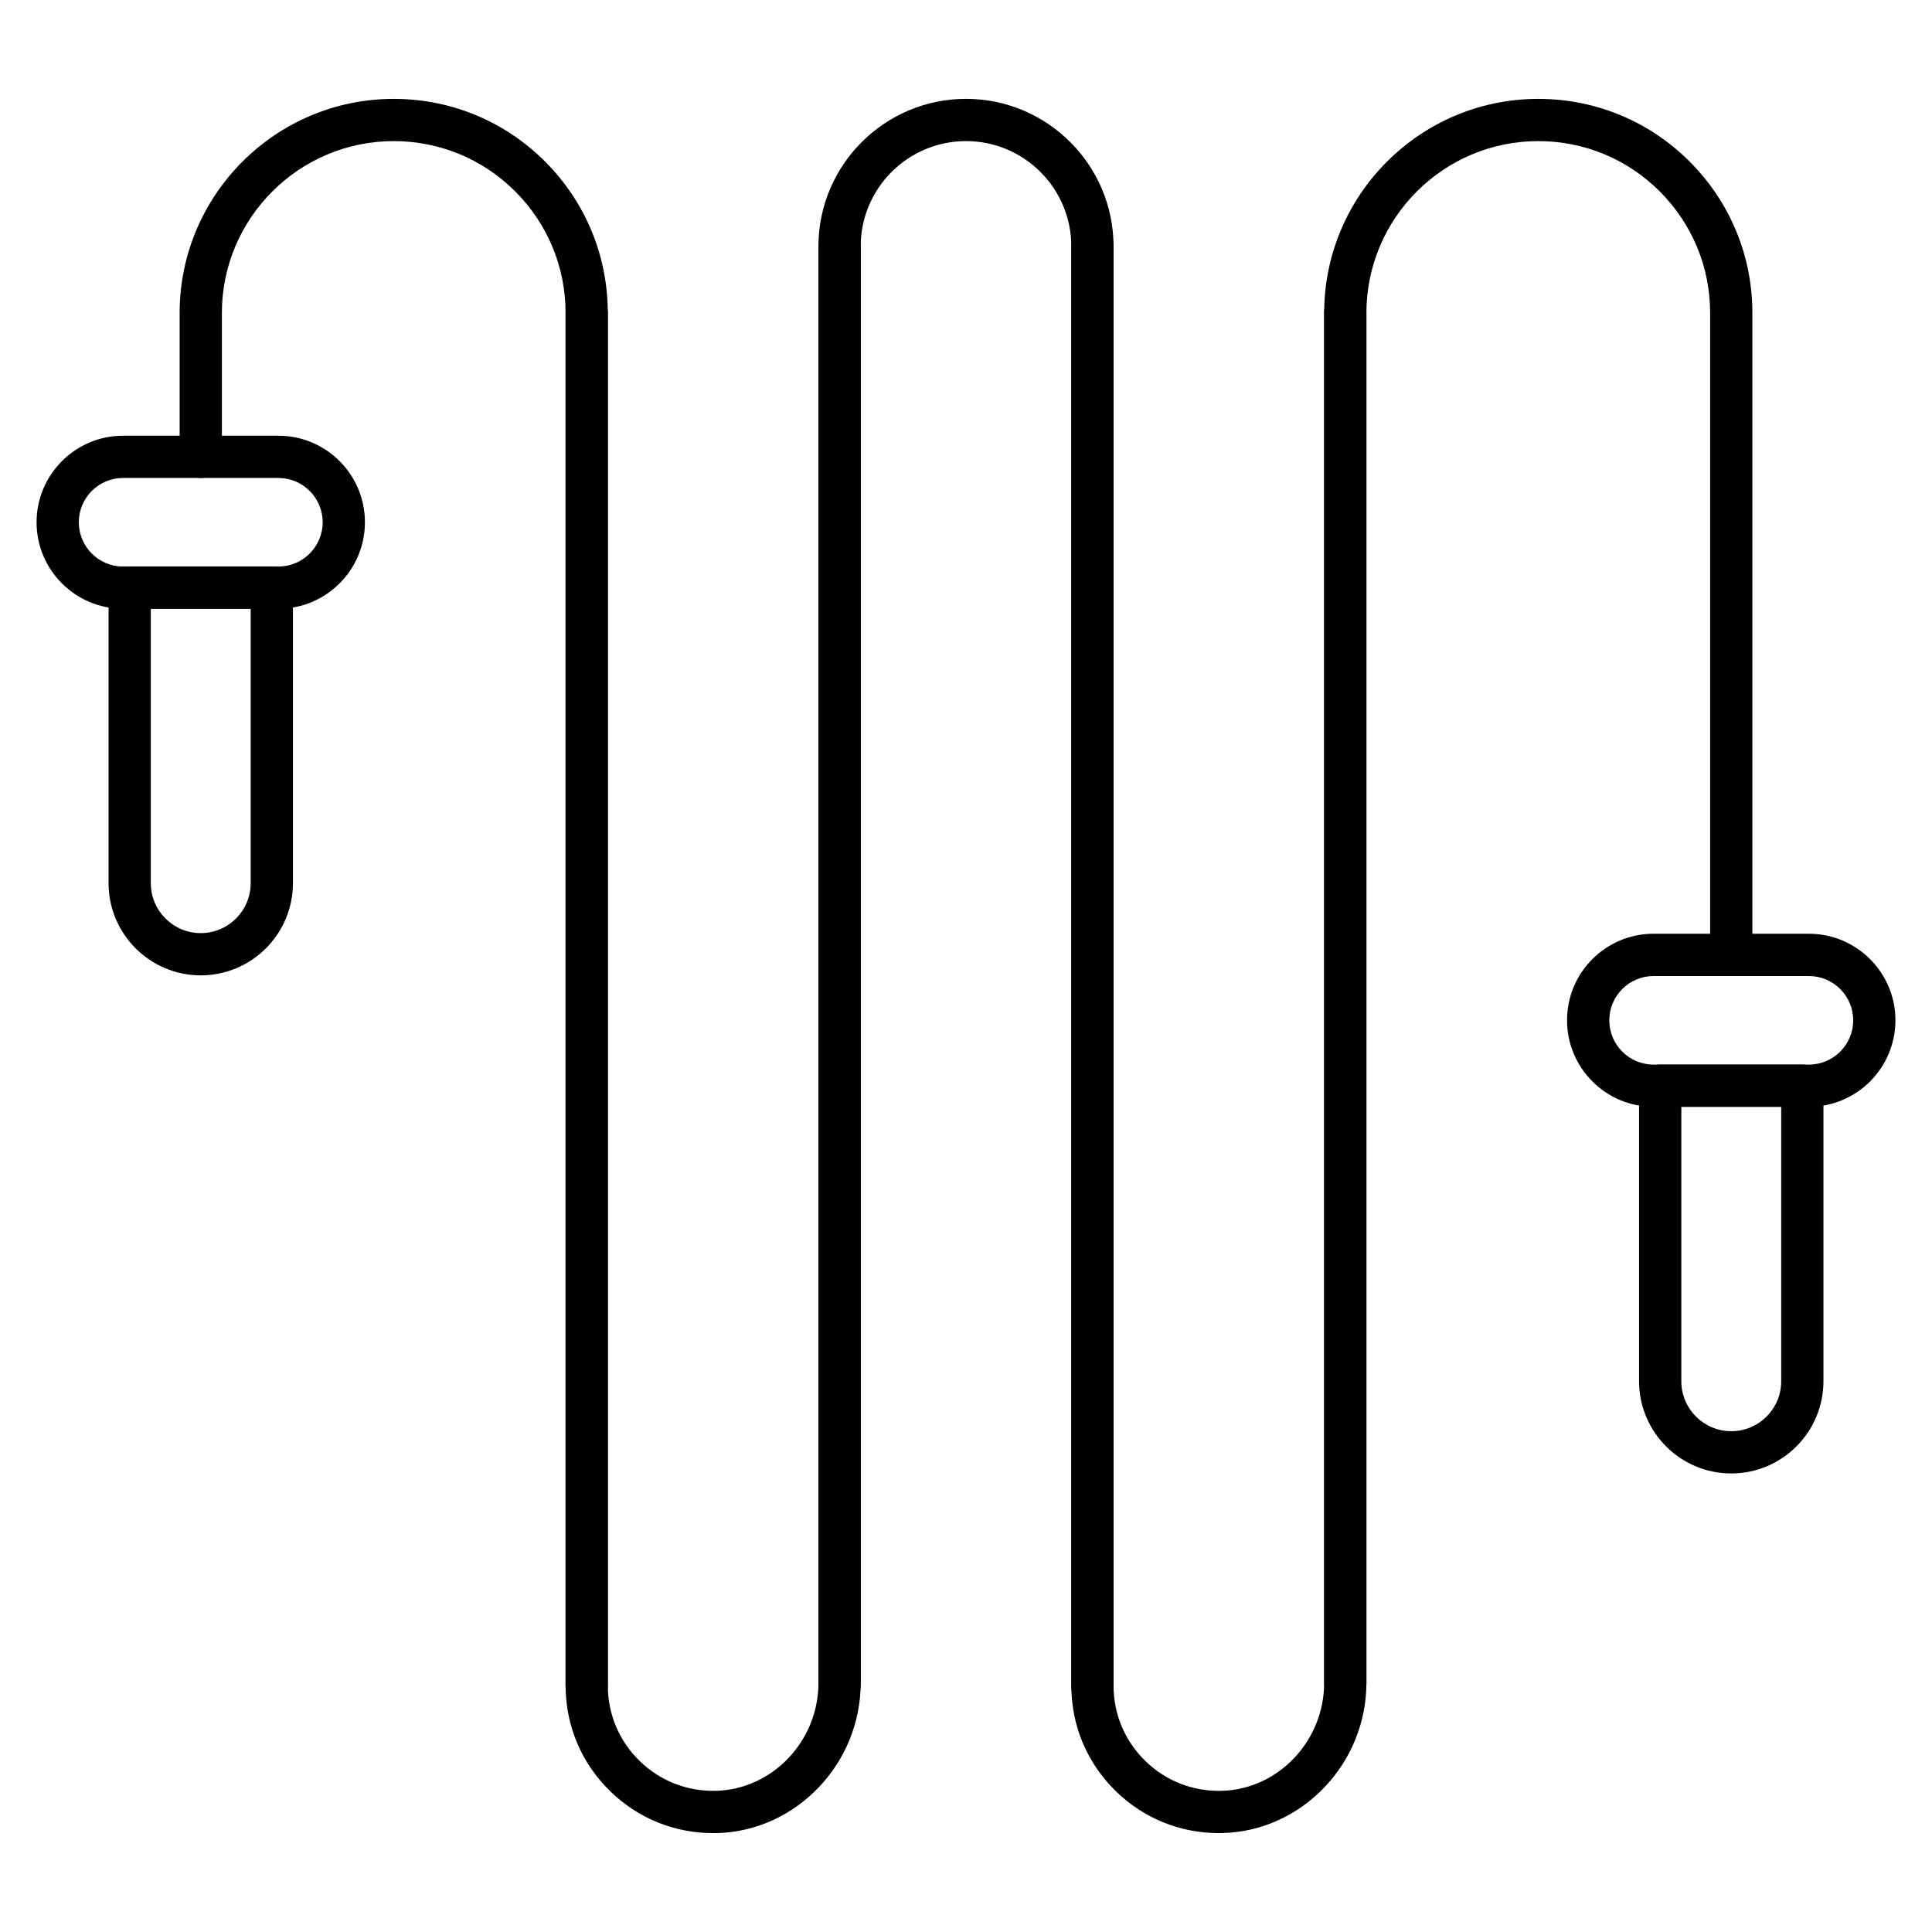 <?xml version="1.0" encoding="UTF-8"?>
<!-- Uploaded to: ICON Repo, www.iconrepo.com, Generator: ICON Repo Mixer Tools -->
<svg fill="#000000" width="800px" height="800px" version="1.1" viewBox="144 144 512 512" xmlns="http://www.w3.org/2000/svg">
 <g>
  <path d="m299.48 596.3c-3.09 0-5.598-2.508-5.598-5.598v-363.76c0-12.16-4.734-23.59-13.336-32.211-8.609-8.598-20.051-13.336-32.199-13.336-25.113 0-45.543 20.434-45.543 45.543v38.121c0 3.09-2.508 5.598-5.598 5.598-3.09 0-5.598-2.508-5.598-5.598v-38.117c0-31.281 25.449-56.738 56.738-56.738 15.148 0 29.391 5.898 40.113 16.613 10.715 10.738 16.613 24.977 16.613 40.125v363.76c0.004 3.09-2.504 5.598-5.594 5.598z"/>
  <path d="m500.52 595.6c-3.09 0-5.598-2.508-5.598-5.598v-363.06c0-31.281 25.449-56.738 56.738-56.738 15.148 0 29.391 5.898 40.113 16.613 10.715 10.738 16.625 24.977 16.625 40.125v170.12c0 3.09-2.508 5.598-5.598 5.598s-5.598-2.508-5.598-5.598v-170.12c0-12.16-4.734-23.59-13.344-32.211-8.609-8.598-20.039-13.336-32.199-13.336-25.113 0-45.543 20.434-45.543 45.543v363.05c0 3.106-2.508 5.606-5.598 5.606z"/>
  <path d="m433.51 596.29c-3.09 0-5.598-2.508-5.598-5.598v-381.39c0-15.395-12.516-27.91-27.91-27.91s-27.91 12.516-27.91 27.91v381.39c0 3.09-2.508 5.598-5.598 5.598-3.09 0-5.598-2.508-5.598-5.598l-0.004-381.39c0-21.562 17.543-39.105 39.105-39.105s39.105 17.543 39.105 39.105v381.39c0.004 3.09-2.504 5.598-5.594 5.598z"/>
  <path d="m332.96 629.79c-10.234 0-19.871-3.906-27.227-11.074-7.637-7.422-11.844-17.375-11.844-28.023v-363.75c0-3.09 2.508-5.598 5.598-5.598s5.598 2.508 5.598 5.598v363.76c0 7.602 3 14.699 8.453 19.996s12.641 8.094 20.242 7.883c14.957-0.402 27.117-13.223 27.117-28.582l-0.004-380.7c0-3.09 2.508-5.598 5.598-5.598 3.09 0 5.598 2.508 5.598 5.598v380.71c0 21.371-17.051 39.207-38.008 39.777-0.371 0.004-0.75 0.004-1.121 0.004z"/>
  <path d="m466.98 629.79c-10.234 0-19.871-3.906-27.227-11.062-7.637-7.422-11.844-17.375-11.844-28.023l-0.004-381.41c0-3.09 2.508-5.598 5.598-5.598 3.09 0 5.598 2.508 5.598 5.598v381.41c0 7.602 3 14.699 8.453 19.996 5.441 5.297 12.629 8.094 20.242 7.883 14.957-0.402 27.117-13.223 27.117-28.582v-363.06c0-3.09 2.508-5.598 5.598-5.598s5.598 2.508 5.598 5.598v363.05c0 21.371-17.051 39.207-38.008 39.777-0.383 0.016-0.754 0.016-1.121 0.016z"/>
  <path d="m217.79 305.32h-41.18c-12.641 0-22.918-10.277-22.918-22.918 0-12.641 10.289-22.93 22.918-22.93h41.18c12.641 0 22.918 10.277 22.918 22.93 0 12.652-10.281 22.918-22.918 22.918zm-41.18-34.652c-6.473 0-11.723 5.262-11.723 11.734 0 6.473 5.262 11.734 11.723 11.734h41.18c6.473 0 11.723-5.262 11.723-11.734 0-6.473-5.262-11.734-11.723-11.734z"/>
  <path d="m197.2 402.48c-13.469 0-24.43-10.961-24.43-24.43v-78.336c0-3.09 2.508-5.598 5.598-5.598h37.664c3.09 0 5.598 2.508 5.598 5.598v78.336c0 13.469-10.949 24.43-24.43 24.43zm-13.234-97.168v72.738c0 7.301 5.934 13.234 13.234 13.234s13.234-5.934 13.234-13.234v-72.738z"/>
  <path d="m623.38 437.31h-41.18c-12.641 0-22.918-10.277-22.918-22.93 0-12.652 10.277-22.93 22.918-22.93h41.18c12.641 0 22.93 10.277 22.93 22.93 0 12.652-10.277 22.93-22.93 22.93zm-41.176-34.648c-6.461 0-11.723 5.262-11.723 11.734 0 6.473 5.262 11.734 11.723 11.734h41.18c6.461 0 11.734-5.262 11.734-11.734 0-6.473-5.262-11.734-11.734-11.734z"/>
  <path d="m602.8 534.48c-13.469 0-24.43-10.961-24.43-24.43v-78.336c0-3.09 2.508-5.598 5.598-5.598h37.664c3.09 0 5.598 2.508 5.598 5.598v78.336c0 13.469-10.961 24.43-24.43 24.43zm-13.23-97.168v72.738c0 7.301 5.934 13.234 13.234 13.234s13.234-5.934 13.234-13.234v-72.738z"/>
 </g>
</svg>